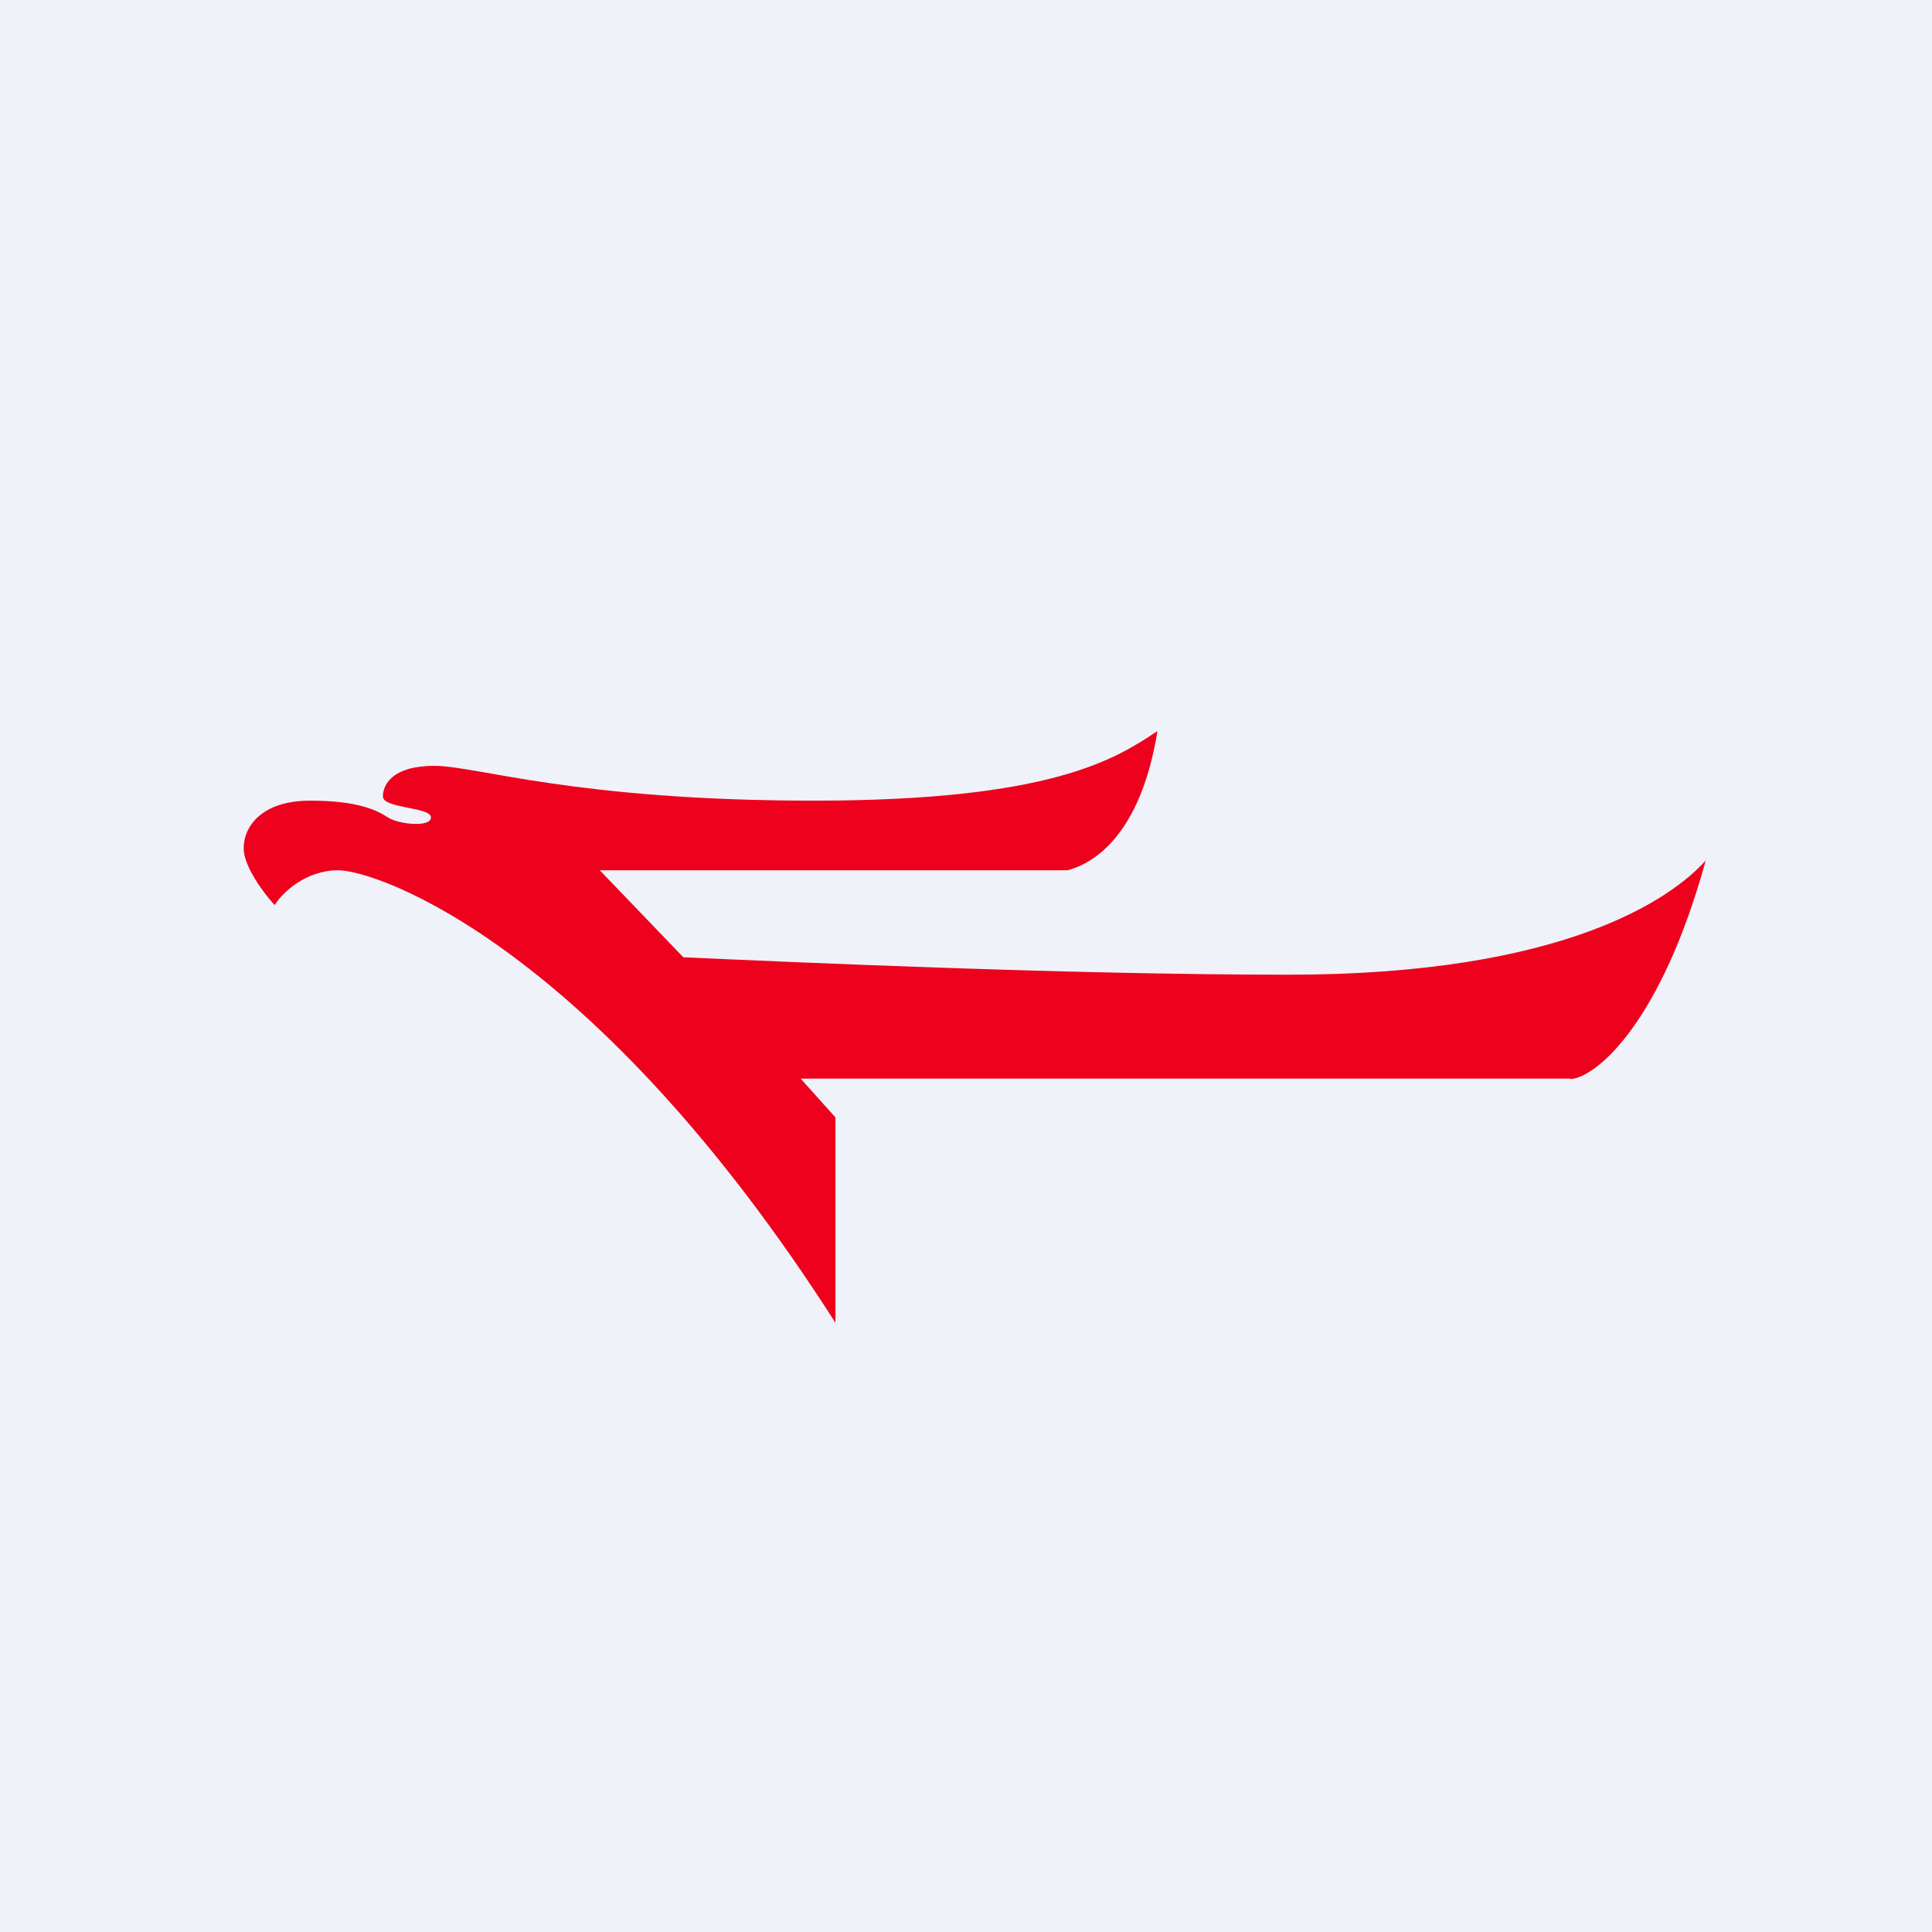 <?xml version="1.0" encoding="UTF-8"?>
<!-- generated by Finnhub -->
<svg viewBox="0 0 55.5 55.5" xmlns="http://www.w3.org/2000/svg">
<path d="M 0,0 H 55.5 V 55.5 H 0 Z" fill="rgb(239, 242, 248)"/>
<path d="M 45.12,30.985 H 23 L 24,32.1 V 38 C 17.1,27.2 10.87,25 9.71,25 C 8.79,25 8.11,25.64 7.89,26 C 7.59,25.68 7,24.89 7,24.37 C 7,23.73 7.53,23 8.91,23 S 10.83,23.28 11.14,23.48 C 11.44,23.68 12.38,23.78 12.38,23.48 S 11,23.23 11,22.88 C 11,22.54 11.27,22 12.48,22 C 13.68,22 16.52,23 23.38,23 C 30.22,23 32.05,21.8 33.25,21 C 32.75,24.1 31.32,24.83 30.67,25 H 17.23 L 19.63,27.5 C 22.79,27.64 30.7,28 37.03,28 C 44.95,28 48.03,25.8 49,24.72 C 47.72,29.36 45.89,30.92 45.13,31 Z" fill="rgb(237, 1, 29)"/>
</svg>
